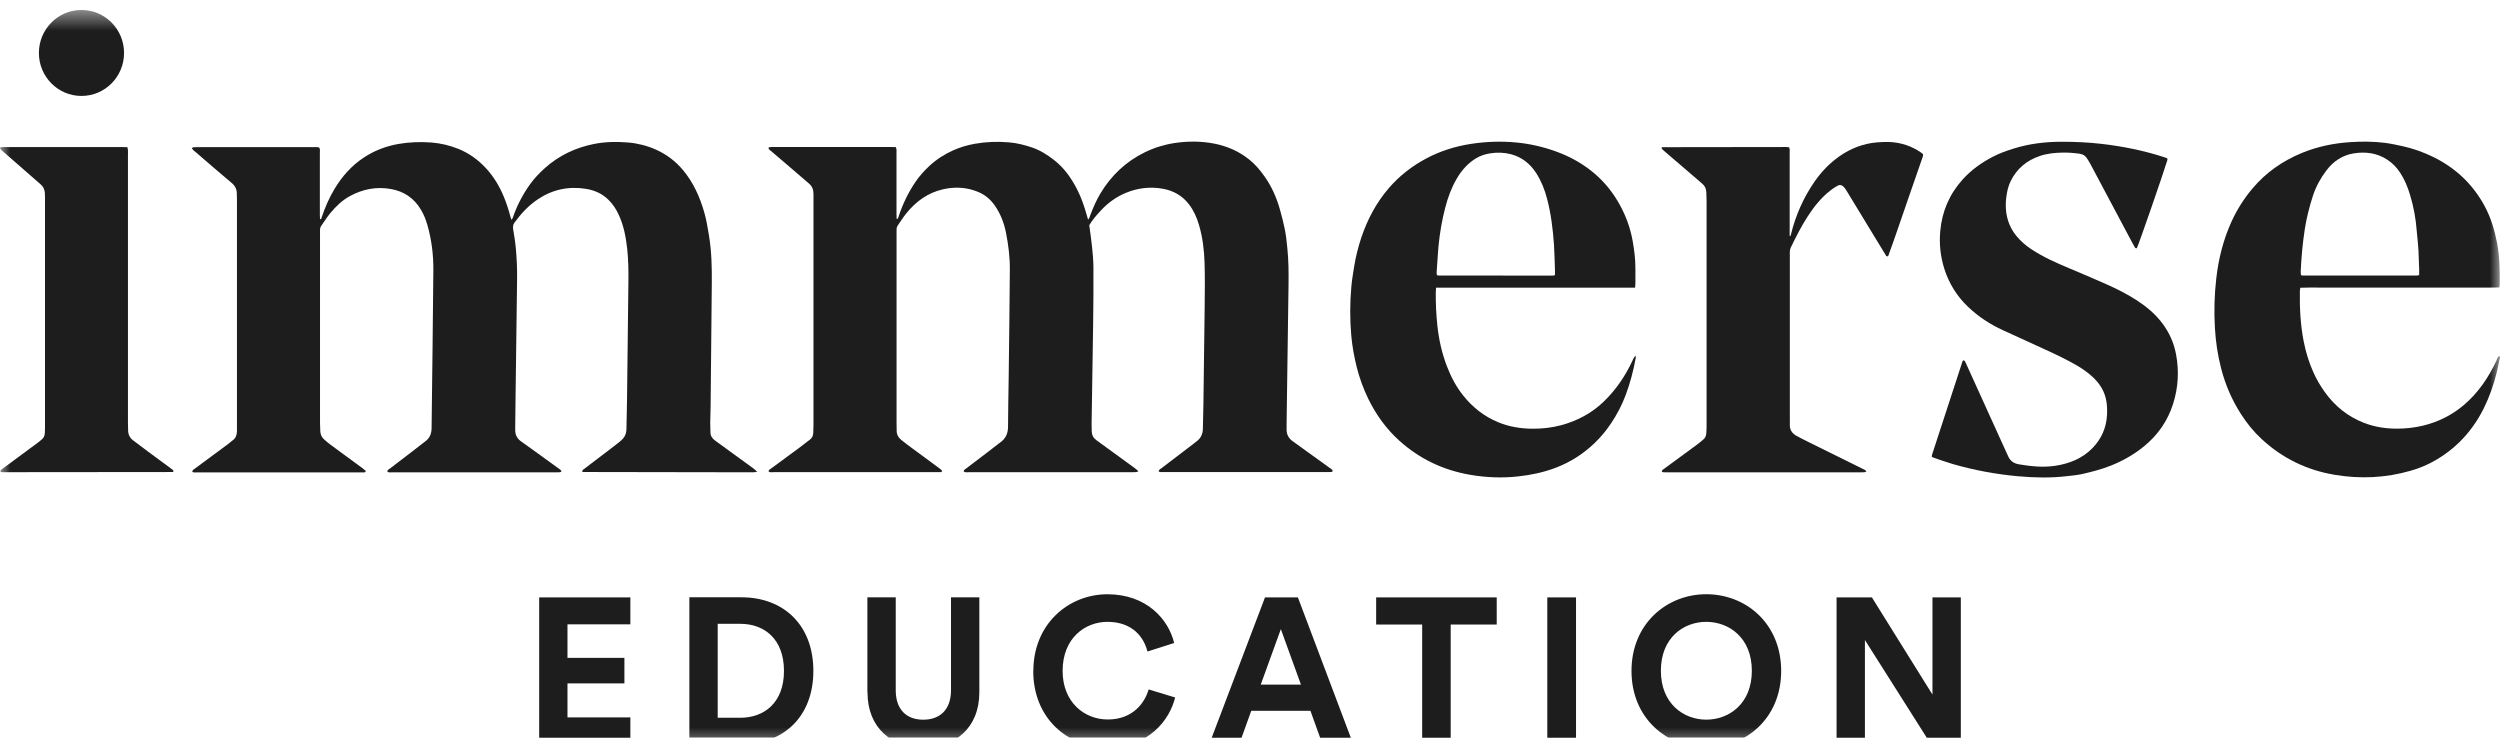 <svg xmlns="http://www.w3.org/2000/svg" width="122" height="36" viewBox="0 0 122 36" fill="none"><g clip-path="url(#clip0_8751_198148)"><path d="M26.312 29.152V36.325H30.762V35.009H27.693V33.351H30.471V32.105H27.693V30.466H30.762V29.152H26.312Z" fill="#1D1D1D"></path><mask id="mask0_8751_198148" style="mask-type:luminance" maskUnits="userSpaceOnUse" x="0" y="0" width="122" height="37"><path d="M122 0.486H0V36.486H122V0.486Z" fill="white"></path></mask><g mask="url(#mask0_8751_198148)"><path d="M36.124 35.027C37.286 35.027 38.258 34.299 38.258 32.74C38.258 31.182 37.297 30.443 36.135 30.443H35.024V35.027H36.127H36.124ZM33.641 36.322V29.148H36.186C38.21 29.148 39.692 30.475 39.692 32.74C39.692 35.005 38.2 36.322 36.175 36.322H33.641Z" fill="#1D1D1D"></path><path d="M42.328 33.783V29.15H43.712V33.683C43.712 34.624 44.232 35.121 45.055 35.121C45.877 35.121 46.409 34.624 46.409 33.683V29.15H47.792V33.783C47.792 35.544 46.58 36.485 45.058 36.485C43.535 36.485 42.334 35.544 42.334 33.783" fill="#1D1D1D"></path><path d="M50.427 32.743C50.427 30.456 52.139 29 54.043 29C55.947 29 57.019 30.213 57.299 31.378L55.996 31.794C55.825 31.106 55.275 30.346 54.041 30.346C52.978 30.346 51.856 31.114 51.856 32.743C51.856 34.269 52.919 35.111 54.059 35.111C55.272 35.111 55.862 34.312 56.054 33.644L57.347 34.037C57.077 35.14 56.054 36.475 54.059 36.475C52.064 36.475 50.422 35.027 50.422 32.743" fill="#1D1D1D"></path></g><path d="M62.504 30.7L63.487 33.41H61.524L62.506 30.7H62.504ZM61.732 29.152L59.008 36.325H60.471L61.062 34.686H63.949L64.539 36.325H66.042L63.337 29.152H61.735H61.732Z" fill="#1D1D1D"></path><path d="M67.156 29.152V30.476H69.402V36.325H70.794V30.476H73.04V29.152H67.156Z" fill="#1D1D1D"></path><path d="M76.91 29.152H75.508V36.325H76.91V29.152Z" fill="#1D1D1D"></path><mask id="mask1_8751_198148" style="mask-type:luminance" maskUnits="userSpaceOnUse" x="0" y="0" width="122" height="37"><path d="M122 0.486H0V36.486H122V0.486Z" fill="white"></path></mask><g mask="url(#mask1_8751_198148)"><path d="M83.265 35.119C84.368 35.119 85.49 34.351 85.49 32.733C85.49 31.115 84.368 30.346 83.265 30.346C82.162 30.346 81.051 31.115 81.051 32.733C81.051 34.351 82.173 35.119 83.265 35.119ZM83.265 28.998C85.199 28.998 86.921 30.425 86.921 32.741C86.921 35.057 85.199 36.473 83.265 36.473C81.332 36.473 79.617 35.047 79.617 32.741C79.617 30.435 81.34 28.998 83.265 28.998Z" fill="#1D1D1D"></path></g><path d="M94.304 29.152V33.896L91.348 29.152H89.625V36.325H91.008V31.234L94.232 36.325H95.688V29.152H94.304Z" fill="#1D1D1D"></path><mask id="mask2_8751_198148" style="mask-type:luminance" maskUnits="userSpaceOnUse" x="0" y="0" width="122" height="37"><path d="M122 0.486H0V36.486H122V0.486Z" fill="white"></path></mask><g mask="url(#mask2_8751_198148)"><path d="M37.5 7.206C37.524 7.195 37.551 7.179 37.578 7.176C37.639 7.171 37.7 7.174 37.762 7.174C39.663 7.174 41.562 7.174 43.464 7.174C43.547 7.174 43.632 7.179 43.712 7.179C43.765 7.274 43.749 7.36 43.749 7.443C43.749 8.021 43.749 8.598 43.749 9.175C43.749 9.603 43.749 10.032 43.749 10.461C43.749 10.537 43.755 10.612 43.757 10.69C43.832 10.677 43.832 10.62 43.846 10.582C44.043 9.978 44.313 9.412 44.668 8.886C44.86 8.603 45.087 8.347 45.339 8.112C45.688 7.783 46.084 7.53 46.516 7.336C46.855 7.185 47.213 7.079 47.579 7.015C48.129 6.918 48.682 6.899 49.24 6.947C49.628 6.98 50.002 7.074 50.367 7.198C50.768 7.336 51.118 7.559 51.449 7.818C51.935 8.198 52.28 8.692 52.56 9.237C52.768 9.639 52.913 10.067 53.035 10.501C53.054 10.569 53.073 10.634 53.097 10.717C53.172 10.642 53.185 10.555 53.214 10.48C53.351 10.124 53.5 9.773 53.698 9.444C54.227 8.563 54.942 7.883 55.866 7.433C56.328 7.206 56.817 7.055 57.322 6.98C57.965 6.883 58.617 6.883 59.261 7.009C59.891 7.133 60.471 7.387 60.973 7.794C61.264 8.029 61.504 8.317 61.718 8.622C62.052 9.096 62.287 9.622 62.447 10.178C62.546 10.515 62.631 10.855 62.701 11.197C62.759 11.494 62.791 11.799 62.821 12.101C62.885 12.707 62.888 13.314 62.88 13.923C62.853 15.976 62.824 18.025 62.794 20.077C62.791 20.288 62.789 20.498 62.786 20.708C62.786 20.786 62.786 20.865 62.786 20.943C62.781 21.196 62.88 21.393 63.091 21.536C63.237 21.636 63.379 21.744 63.523 21.849C63.983 22.18 64.442 22.509 64.899 22.841C64.952 22.879 65.027 22.903 65.037 23C65.013 23.011 64.99 23.03 64.963 23.033C64.893 23.038 64.824 23.038 64.754 23.038C62.113 23.038 59.472 23.038 56.828 23.038C56.758 23.038 56.689 23.038 56.62 23.035C56.593 23.035 56.566 23.017 56.542 23.006C56.555 22.911 56.627 22.887 56.681 22.847C57.18 22.466 57.68 22.086 58.179 21.706C58.259 21.644 58.337 21.582 58.417 21.52C58.606 21.372 58.695 21.172 58.7 20.932C58.708 20.519 58.721 20.104 58.727 19.692C58.748 18.117 58.772 16.542 58.788 14.964C58.796 14.255 58.804 13.543 58.783 12.837C58.764 12.206 58.689 11.577 58.508 10.968C58.401 10.607 58.249 10.264 58.019 9.967C57.696 9.55 57.266 9.304 56.75 9.212C56.125 9.099 55.517 9.172 54.934 9.415C54.475 9.606 54.069 9.897 53.727 10.267C53.516 10.493 53.31 10.728 53.156 10.989C53.201 11.337 53.254 11.675 53.289 12.017C53.324 12.351 53.356 12.686 53.359 13.02C53.364 13.956 53.359 14.892 53.345 15.827C53.324 17.442 53.294 19.055 53.27 20.67C53.27 20.794 53.27 20.921 53.276 21.045C53.281 21.229 53.356 21.374 53.505 21.482C53.757 21.663 54.005 21.849 54.256 22.029C54.638 22.307 55.02 22.585 55.402 22.863C55.45 22.898 55.492 22.941 55.551 22.995C55.506 23.017 55.482 23.038 55.455 23.038C55.386 23.043 55.316 23.043 55.247 23.043C52.597 23.043 49.948 23.043 47.299 23.043C47.208 23.043 47.114 23.065 47.032 23.014C47.029 22.917 47.106 22.895 47.157 22.855C47.494 22.593 47.836 22.337 48.175 22.081C48.367 21.935 48.557 21.79 48.746 21.641C48.77 21.622 48.794 21.603 48.821 21.585C49.08 21.398 49.192 21.148 49.192 20.824C49.192 20.02 49.216 19.217 49.224 18.413C49.246 16.666 49.267 14.918 49.28 13.171C49.286 12.562 49.211 11.958 49.093 11.359C48.997 10.874 48.821 10.418 48.533 10.011C48.324 9.717 48.055 9.498 47.726 9.363C47.173 9.134 46.604 9.105 46.022 9.237C45.272 9.407 44.69 9.835 44.217 10.426C44.075 10.601 43.958 10.795 43.827 10.979C43.776 11.052 43.747 11.127 43.752 11.219C43.755 11.273 43.752 11.327 43.752 11.383C43.752 14.466 43.752 17.545 43.752 20.627C43.752 20.751 43.76 20.878 43.757 21.002C43.752 21.196 43.835 21.35 43.982 21.469C44.163 21.614 44.35 21.755 44.537 21.892C44.981 22.218 45.424 22.545 45.865 22.871C45.907 22.901 45.942 22.941 45.974 22.973C45.963 23.041 45.921 23.041 45.883 23.041C45.822 23.043 45.761 23.041 45.699 23.041C43.058 23.041 40.416 23.041 37.772 23.041C37.684 23.041 37.588 23.065 37.508 23.011C37.503 22.933 37.559 22.911 37.602 22.882C38.058 22.547 38.515 22.213 38.969 21.878C39.156 21.741 39.335 21.593 39.522 21.455C39.631 21.374 39.679 21.266 39.687 21.134C39.695 21.002 39.698 20.87 39.698 20.738C39.698 19.333 39.698 17.931 39.698 16.526C39.698 14.287 39.698 12.049 39.698 9.811C39.698 9.695 39.695 9.576 39.698 9.461C39.698 9.253 39.631 9.083 39.468 8.948C39.201 8.724 38.94 8.492 38.675 8.266C38.328 7.969 37.978 7.673 37.631 7.373C37.58 7.33 37.505 7.303 37.503 7.206" fill="#1D1D1D"></path><path d="M36.956 23.023C36.852 23.037 36.806 23.048 36.763 23.048C33.991 23.045 31.216 23.04 28.444 23.034C28.433 23.034 28.423 23.015 28.412 23.005C28.415 22.929 28.479 22.905 28.527 22.867C28.957 22.538 29.39 22.212 29.822 21.883C29.953 21.783 30.081 21.686 30.209 21.583C30.282 21.524 30.351 21.462 30.413 21.392C30.522 21.262 30.567 21.109 30.57 20.939C30.578 20.464 30.591 19.987 30.599 19.512C30.623 17.592 30.648 15.675 30.666 13.755C30.672 13.224 30.666 12.693 30.61 12.167C30.546 11.584 30.442 11.01 30.191 10.473C30.065 10.204 29.905 9.956 29.691 9.748C29.387 9.449 29.016 9.284 28.604 9.217C27.752 9.079 26.962 9.244 26.241 9.729C25.79 10.031 25.429 10.422 25.111 10.859C25.036 10.961 25.023 11.061 25.042 11.185C25.098 11.517 25.151 11.848 25.178 12.18C25.218 12.655 25.242 13.129 25.234 13.607C25.207 15.532 25.183 17.46 25.159 19.386C25.154 19.855 25.148 20.321 25.143 20.791C25.143 20.853 25.146 20.915 25.143 20.977C25.138 21.225 25.239 21.411 25.44 21.548C25.669 21.707 25.894 21.872 26.121 22.036C26.497 22.309 26.874 22.581 27.25 22.854C27.304 22.894 27.373 22.921 27.4 23.01C27.376 23.023 27.352 23.042 27.325 23.045C27.264 23.05 27.202 23.05 27.141 23.05C24.476 23.05 21.81 23.05 19.145 23.05C19.065 23.05 18.977 23.072 18.902 23.018C18.902 22.934 18.966 22.91 19.014 22.875C19.377 22.597 19.74 22.32 20.104 22.042C20.325 21.872 20.542 21.697 20.766 21.529C20.963 21.384 21.046 21.184 21.06 20.947C21.06 20.915 21.062 20.885 21.062 20.853C21.092 18.294 21.127 15.737 21.148 13.178C21.153 12.426 21.06 11.684 20.851 10.961C20.777 10.705 20.678 10.463 20.542 10.233C20.208 9.672 19.716 9.338 19.081 9.225C18.378 9.098 17.716 9.225 17.088 9.562C16.698 9.772 16.389 10.074 16.111 10.409C15.953 10.6 15.825 10.816 15.681 11.015C15.633 11.083 15.614 11.153 15.617 11.234C15.617 11.288 15.617 11.344 15.617 11.398C15.617 14.472 15.617 17.544 15.617 20.618C15.617 20.758 15.625 20.898 15.63 21.039C15.636 21.203 15.697 21.341 15.822 21.448C15.916 21.529 16.009 21.613 16.108 21.686C16.637 22.077 17.171 22.465 17.7 22.856C17.753 22.897 17.804 22.942 17.849 22.98C17.839 23.05 17.799 23.05 17.761 23.053C17.7 23.056 17.639 23.053 17.577 23.053C14.936 23.053 12.292 23.053 9.65 23.053C9.562 23.053 9.469 23.067 9.386 23.034C9.383 22.934 9.448 22.913 9.496 22.878C9.787 22.659 10.081 22.446 10.374 22.228C10.631 22.039 10.887 21.853 11.141 21.662C11.216 21.605 11.282 21.54 11.357 21.486C11.507 21.381 11.552 21.233 11.563 21.063C11.565 21.009 11.563 20.952 11.563 20.898C11.563 17.185 11.563 13.472 11.563 9.761C11.563 9.659 11.56 9.559 11.557 9.457C11.557 9.241 11.48 9.074 11.309 8.931C10.727 8.443 10.153 7.944 9.578 7.448C9.504 7.383 9.415 7.332 9.359 7.227C9.394 7.208 9.418 7.189 9.442 7.186C9.512 7.181 9.581 7.181 9.65 7.181C11.536 7.181 13.421 7.181 15.304 7.181C15.395 7.181 15.489 7.167 15.579 7.202C15.63 7.291 15.609 7.388 15.609 7.477C15.609 8.475 15.609 9.473 15.609 10.473C15.609 10.549 15.614 10.624 15.617 10.697C15.689 10.7 15.684 10.651 15.694 10.619C15.854 10.136 16.055 9.672 16.314 9.238C16.68 8.623 17.144 8.092 17.743 7.696C18.258 7.353 18.827 7.135 19.433 7.027C19.967 6.933 20.507 6.914 21.049 6.954C21.508 6.989 21.949 7.097 22.374 7.267C22.897 7.48 23.346 7.806 23.728 8.224C24.104 8.634 24.385 9.106 24.596 9.624C24.724 9.934 24.825 10.252 24.908 10.576C24.919 10.619 24.938 10.662 24.956 10.724C25.01 10.681 25.023 10.63 25.039 10.584C25.237 10.012 25.514 9.486 25.864 8.995C26.07 8.71 26.31 8.456 26.569 8.222C27.266 7.591 28.081 7.205 28.994 7.024C29.544 6.916 30.097 6.908 30.655 6.954C31.131 6.995 31.585 7.111 32.017 7.305C32.525 7.534 32.96 7.86 33.324 8.292C33.828 8.893 34.143 9.589 34.36 10.336C34.472 10.719 34.536 11.11 34.6 11.503C34.726 12.269 34.742 13.04 34.736 13.812C34.72 15.815 34.699 17.822 34.678 19.825C34.675 20.098 34.661 20.37 34.659 20.645C34.659 20.793 34.672 20.942 34.669 21.09C34.669 21.273 34.758 21.4 34.897 21.5C35.065 21.624 35.233 21.748 35.404 21.869C35.861 22.201 36.32 22.533 36.777 22.867C36.825 22.902 36.865 22.945 36.953 23.026" fill="#1D1D1D"></path><path d="M118.056 13.43C118.056 13.325 118.056 13.241 118.056 13.155C118.046 12.85 118.035 12.548 118.022 12.243C118.016 12.111 118.006 11.979 117.992 11.847C117.974 11.653 117.95 11.459 117.936 11.264C117.891 10.655 117.781 10.059 117.6 9.477C117.488 9.112 117.343 8.759 117.132 8.436C116.967 8.177 116.756 7.961 116.502 7.794C115.997 7.462 115.436 7.392 114.857 7.486C114.309 7.575 113.869 7.869 113.532 8.314C113.249 8.686 113.022 9.094 112.875 9.541C112.702 10.075 112.563 10.614 112.475 11.173C112.368 11.866 112.306 12.564 112.274 13.265C112.274 13.316 112.28 13.37 112.285 13.422C112.317 13.432 112.338 13.446 112.36 13.446C114.221 13.446 116.08 13.446 117.942 13.446C117.971 13.446 118 13.435 118.054 13.424M121.961 14.028C121.622 14.039 121.296 14.034 120.973 14.034C120.65 14.034 120.324 14.034 120.001 14.034H114.208C113.885 14.034 113.559 14.034 113.236 14.034C112.913 14.034 112.59 14.026 112.256 14.042C112.248 14.101 112.234 14.144 112.234 14.188C112.218 15.015 112.261 15.841 112.419 16.655C112.523 17.183 112.678 17.696 112.902 18.189C113.057 18.532 113.247 18.853 113.466 19.155C113.952 19.826 114.571 20.322 115.34 20.627C115.866 20.835 116.411 20.918 116.972 20.918C117.399 20.918 117.819 20.872 118.235 20.773C118.975 20.595 119.64 20.268 120.228 19.772C120.935 19.174 121.438 18.427 121.83 17.593C121.865 17.518 121.884 17.432 121.95 17.38C122.017 17.399 121.998 17.445 121.99 17.477C121.942 17.707 121.9 17.936 121.843 18.162C121.694 18.777 121.483 19.37 121.203 19.937C120.895 20.554 120.5 21.107 120.006 21.59C119.664 21.924 119.288 22.205 118.879 22.445C118.492 22.674 118.078 22.846 117.645 22.97C116.422 23.326 115.18 23.38 113.93 23.17C112.579 22.944 111.39 22.369 110.376 21.433C109.986 21.075 109.654 20.665 109.366 20.217C108.92 19.524 108.597 18.78 108.391 17.979C108.223 17.326 108.124 16.668 108.087 15.997C108.039 15.193 108.063 14.39 108.154 13.592C108.263 12.626 108.498 11.69 108.901 10.806C109.168 10.223 109.508 9.687 109.922 9.196C110.581 8.414 111.396 7.85 112.33 7.465C113.086 7.152 113.877 6.99 114.694 6.936C115.258 6.899 115.821 6.901 116.382 6.971C116.681 7.009 116.975 7.074 117.269 7.139C117.789 7.257 118.291 7.435 118.772 7.675C119.835 8.204 120.663 8.98 121.237 10.032C121.55 10.606 121.734 11.221 121.857 11.86C121.988 12.537 121.993 13.225 121.985 13.91C121.985 13.939 121.974 13.969 121.964 14.026" fill="#1D1D1D"></path><path d="M75.882 13.43C75.882 13.335 75.882 13.257 75.882 13.179C75.866 12.767 75.861 12.354 75.834 11.941C75.781 11.178 75.688 10.423 75.493 9.682C75.378 9.247 75.215 8.84 74.977 8.463C74.678 7.993 74.272 7.667 73.727 7.524C73.393 7.438 73.054 7.43 72.718 7.484C72.475 7.522 72.24 7.597 72.023 7.729C71.623 7.975 71.326 8.312 71.091 8.716C70.829 9.164 70.653 9.644 70.525 10.143C70.368 10.747 70.263 11.359 70.202 11.982C70.189 12.106 70.18 12.23 70.172 12.354C70.151 12.664 70.127 12.974 70.108 13.287C70.106 13.333 70.114 13.379 70.119 13.422C70.148 13.433 70.17 13.446 70.191 13.446C72.05 13.446 73.912 13.449 75.77 13.449C75.8 13.449 75.829 13.438 75.888 13.427M79.792 14.039H71.706C71.169 14.039 70.629 14.039 70.079 14.039C70.074 14.134 70.066 14.204 70.066 14.271C70.06 14.81 70.087 15.347 70.143 15.881C70.215 16.566 70.362 17.232 70.611 17.877C70.808 18.389 71.059 18.869 71.401 19.298C71.863 19.878 72.429 20.325 73.118 20.608C73.655 20.829 74.216 20.918 74.793 20.921C75.26 20.924 75.719 20.873 76.168 20.754C76.964 20.544 77.677 20.166 78.275 19.586C78.863 19.017 79.312 18.351 79.659 17.612C79.696 17.531 79.723 17.44 79.819 17.359C79.822 17.413 79.83 17.44 79.824 17.464C79.712 18.087 79.552 18.696 79.33 19.287C79.149 19.77 78.911 20.223 78.625 20.651C78.393 21.002 78.126 21.323 77.821 21.617C77.266 22.151 76.633 22.555 75.915 22.828C75.327 23.051 74.715 23.181 74.09 23.248C73.311 23.335 72.531 23.305 71.759 23.173C70.442 22.949 69.275 22.399 68.276 21.495C67.641 20.921 67.152 20.236 66.775 19.468C66.524 18.955 66.332 18.421 66.196 17.869C66.076 17.378 65.987 16.879 65.942 16.372C65.87 15.571 65.875 14.767 65.948 13.966C65.977 13.648 66.03 13.333 66.081 13.017C66.158 12.532 66.279 12.057 66.433 11.591C66.733 10.701 67.163 9.892 67.774 9.18C68.292 8.579 68.907 8.104 69.604 7.732C70.287 7.368 71.016 7.141 71.775 7.023C72.509 6.909 73.249 6.882 73.992 6.953C74.665 7.017 75.316 7.166 75.949 7.398C76.55 7.616 77.106 7.913 77.613 8.306C78.147 8.719 78.585 9.218 78.932 9.798C79.301 10.41 79.552 11.07 79.677 11.774C79.755 12.219 79.811 12.669 79.808 13.123C79.808 13.357 79.811 13.589 79.808 13.824C79.808 13.886 79.8 13.945 79.792 14.037" fill="#1D1D1D"></path><path d="M94.266 22.286C94.276 22.24 94.279 22.203 94.292 22.165C94.784 20.655 95.278 19.145 95.769 17.637C95.775 17.618 95.793 17.602 95.807 17.586C95.881 17.586 95.897 17.642 95.919 17.688C96.042 17.958 96.165 18.228 96.285 18.495C96.744 19.509 97.206 20.52 97.665 21.534C97.775 21.774 97.887 22.014 97.994 22.256C98.095 22.491 98.269 22.615 98.52 22.658C99.11 22.758 99.698 22.82 100.293 22.731C100.99 22.626 101.621 22.375 102.123 21.857C102.553 21.41 102.79 20.868 102.823 20.245C102.833 20.029 102.828 19.805 102.793 19.592C102.721 19.131 102.491 18.745 102.155 18.427C101.917 18.201 101.653 18.012 101.372 17.847C100.865 17.551 100.333 17.3 99.799 17.055C99.118 16.742 98.437 16.429 97.754 16.119C97.113 15.828 96.533 15.447 96.026 14.959C95.489 14.444 95.11 13.832 94.883 13.117C94.693 12.514 94.626 11.896 94.685 11.27C94.773 10.31 95.134 9.469 95.783 8.752C96.202 8.288 96.696 7.94 97.241 7.654C97.569 7.482 97.919 7.358 98.274 7.247C99.033 7.012 99.813 6.918 100.606 6.918C101.255 6.918 101.904 6.945 102.547 7.02C103.578 7.139 104.591 7.341 105.579 7.66C105.629 7.676 105.68 7.695 105.731 7.713C105.744 7.719 105.752 7.732 105.774 7.751C105.771 7.776 105.771 7.805 105.76 7.835C105.555 8.514 104.374 11.918 104.278 12.112C104.222 12.131 104.193 12.095 104.169 12.052C104.096 11.923 104.027 11.793 103.958 11.664C103.314 10.456 102.673 9.248 102.029 8.037C101.979 7.94 101.92 7.848 101.864 7.757C101.781 7.614 101.658 7.527 101.495 7.503C101.212 7.463 100.926 7.441 100.641 7.447C100.269 7.455 99.901 7.492 99.546 7.611C98.91 7.827 98.424 8.223 98.122 8.835C97.999 9.083 97.943 9.35 97.909 9.62C97.892 9.736 97.884 9.852 97.882 9.971C97.876 10.542 98.031 11.063 98.397 11.51C98.606 11.764 98.849 11.977 99.124 12.158C99.695 12.538 100.315 12.813 100.942 13.077C101.562 13.339 102.182 13.598 102.796 13.873C103.311 14.102 103.816 14.355 104.291 14.665C104.761 14.973 105.186 15.329 105.525 15.782C105.862 16.232 106.086 16.731 106.19 17.284C106.345 18.104 106.3 18.915 106.046 19.711C105.784 20.533 105.314 21.215 104.649 21.763C104.161 22.167 103.621 22.475 103.036 22.712C102.569 22.901 102.083 23.025 101.594 23.136C101.362 23.187 101.121 23.206 100.884 23.235C100.09 23.33 99.294 23.314 98.501 23.243C97.414 23.146 96.346 22.949 95.296 22.645C94.992 22.556 94.696 22.448 94.394 22.348C94.351 22.335 94.311 22.308 94.266 22.286Z" fill="#1D1D1D"></path><path d="M81.078 7.218C81.102 7.199 81.115 7.183 81.126 7.183C83.143 7.18 85.156 7.175 87.173 7.175C87.218 7.175 87.263 7.186 87.311 7.191C87.349 7.28 87.336 7.366 87.336 7.45C87.336 8.715 87.336 9.977 87.336 11.241V11.524C87.4 11.511 87.392 11.465 87.4 11.43C87.629 10.505 88.006 9.648 88.548 8.866C88.882 8.383 89.285 7.962 89.766 7.625C90.316 7.242 90.922 7.005 91.593 6.948C91.793 6.932 91.993 6.924 92.194 6.929C92.762 6.951 93.286 7.124 93.756 7.45C93.788 7.471 93.815 7.498 93.847 7.525C93.852 7.633 93.804 7.725 93.772 7.819C93.601 8.321 93.425 8.82 93.251 9.319C92.973 10.12 92.698 10.923 92.421 11.724C92.33 11.988 92.234 12.25 92.14 12.506C92.055 12.53 92.036 12.468 92.009 12.425C91.838 12.147 91.67 11.867 91.499 11.589C91.034 10.826 90.57 10.06 90.105 9.297C90.068 9.238 90.03 9.178 89.982 9.13C89.875 9.019 89.782 9 89.648 9.076C89.528 9.143 89.413 9.224 89.304 9.311C88.866 9.653 88.524 10.087 88.222 10.551C87.902 11.039 87.643 11.562 87.386 12.088C87.36 12.142 87.352 12.207 87.344 12.266C87.336 12.32 87.344 12.374 87.344 12.431C87.344 15.106 87.344 17.781 87.344 20.456C87.344 20.542 87.349 20.628 87.344 20.712C87.33 20.979 87.461 21.157 87.683 21.278C87.867 21.378 88.054 21.47 88.241 21.564C89.066 21.974 89.889 22.381 90.714 22.788C90.81 22.837 90.909 22.883 91.005 22.931C91.029 22.945 91.048 22.969 91.085 23.001C91.043 23.02 91.019 23.042 90.994 23.044C90.933 23.05 90.872 23.05 90.81 23.05H81.356C81.294 23.05 81.233 23.05 81.172 23.047C81.145 23.047 81.118 23.028 81.094 23.017C81.108 22.923 81.18 22.899 81.233 22.858C81.757 22.473 82.283 22.09 82.806 21.704C82.913 21.626 83.012 21.54 83.113 21.456C83.204 21.383 83.252 21.289 83.263 21.176C83.273 21.06 83.281 20.944 83.281 20.825C83.281 18.439 83.281 16.052 83.281 13.666C83.281 12.379 83.281 11.093 83.281 9.804C83.281 9.664 83.273 9.524 83.268 9.383C83.263 9.211 83.199 9.071 83.062 8.957C82.731 8.677 82.403 8.391 82.074 8.108C81.77 7.846 81.463 7.585 81.156 7.32C81.124 7.293 81.105 7.253 81.078 7.221" fill="#1D1D1D"></path><path d="M8.472 23.008C8.456 23.019 8.442 23.035 8.429 23.035C5.657 23.038 2.885 23.041 0.112 23.043C0.083 23.043 0.054 23.033 0.032 23.027C-0.002 22.941 0.062 22.919 0.099 22.892C0.409 22.66 0.721 22.431 1.034 22.202C1.309 22 1.584 21.8 1.856 21.595C2.174 21.355 2.193 21.315 2.196 20.91C2.196 20.536 2.196 20.161 2.196 19.789C2.196 16.466 2.196 13.147 2.196 9.825C2.196 9.692 2.198 9.558 2.19 9.428C2.179 9.258 2.121 9.115 1.985 8.999C1.458 8.544 0.935 8.08 0.409 7.621C0.291 7.519 0.174 7.419 0.059 7.314C0.032 7.29 0.019 7.255 -0.008 7.212C0.035 7.198 0.064 7.182 0.091 7.179C0.16 7.174 0.23 7.176 0.299 7.176C2.177 7.176 4.052 7.176 5.929 7.176C6.02 7.176 6.113 7.179 6.215 7.182C6.226 7.236 6.242 7.279 6.244 7.325C6.25 7.411 6.244 7.497 6.244 7.581C6.244 11.925 6.244 16.267 6.244 20.608C6.244 20.741 6.25 20.873 6.252 21.005C6.255 21.204 6.335 21.369 6.493 21.488C6.738 21.676 6.987 21.862 7.235 22.046C7.609 22.323 7.983 22.596 8.357 22.873C8.402 22.909 8.466 22.936 8.464 23.008" fill="#1D1D1D"></path><path d="M3.976 4.682C5.125 4.682 6.054 3.744 6.054 2.584C6.054 1.425 5.122 0.486 3.976 0.486C2.831 0.486 1.898 1.425 1.898 2.584C1.898 3.744 2.828 4.682 3.976 4.682Z" fill="#1D1D1D"></path></g></g><defs><clipPath id="clip0_8751_198148"><rect width="122" height="36" fill="white"></rect></clipPath></defs></svg>